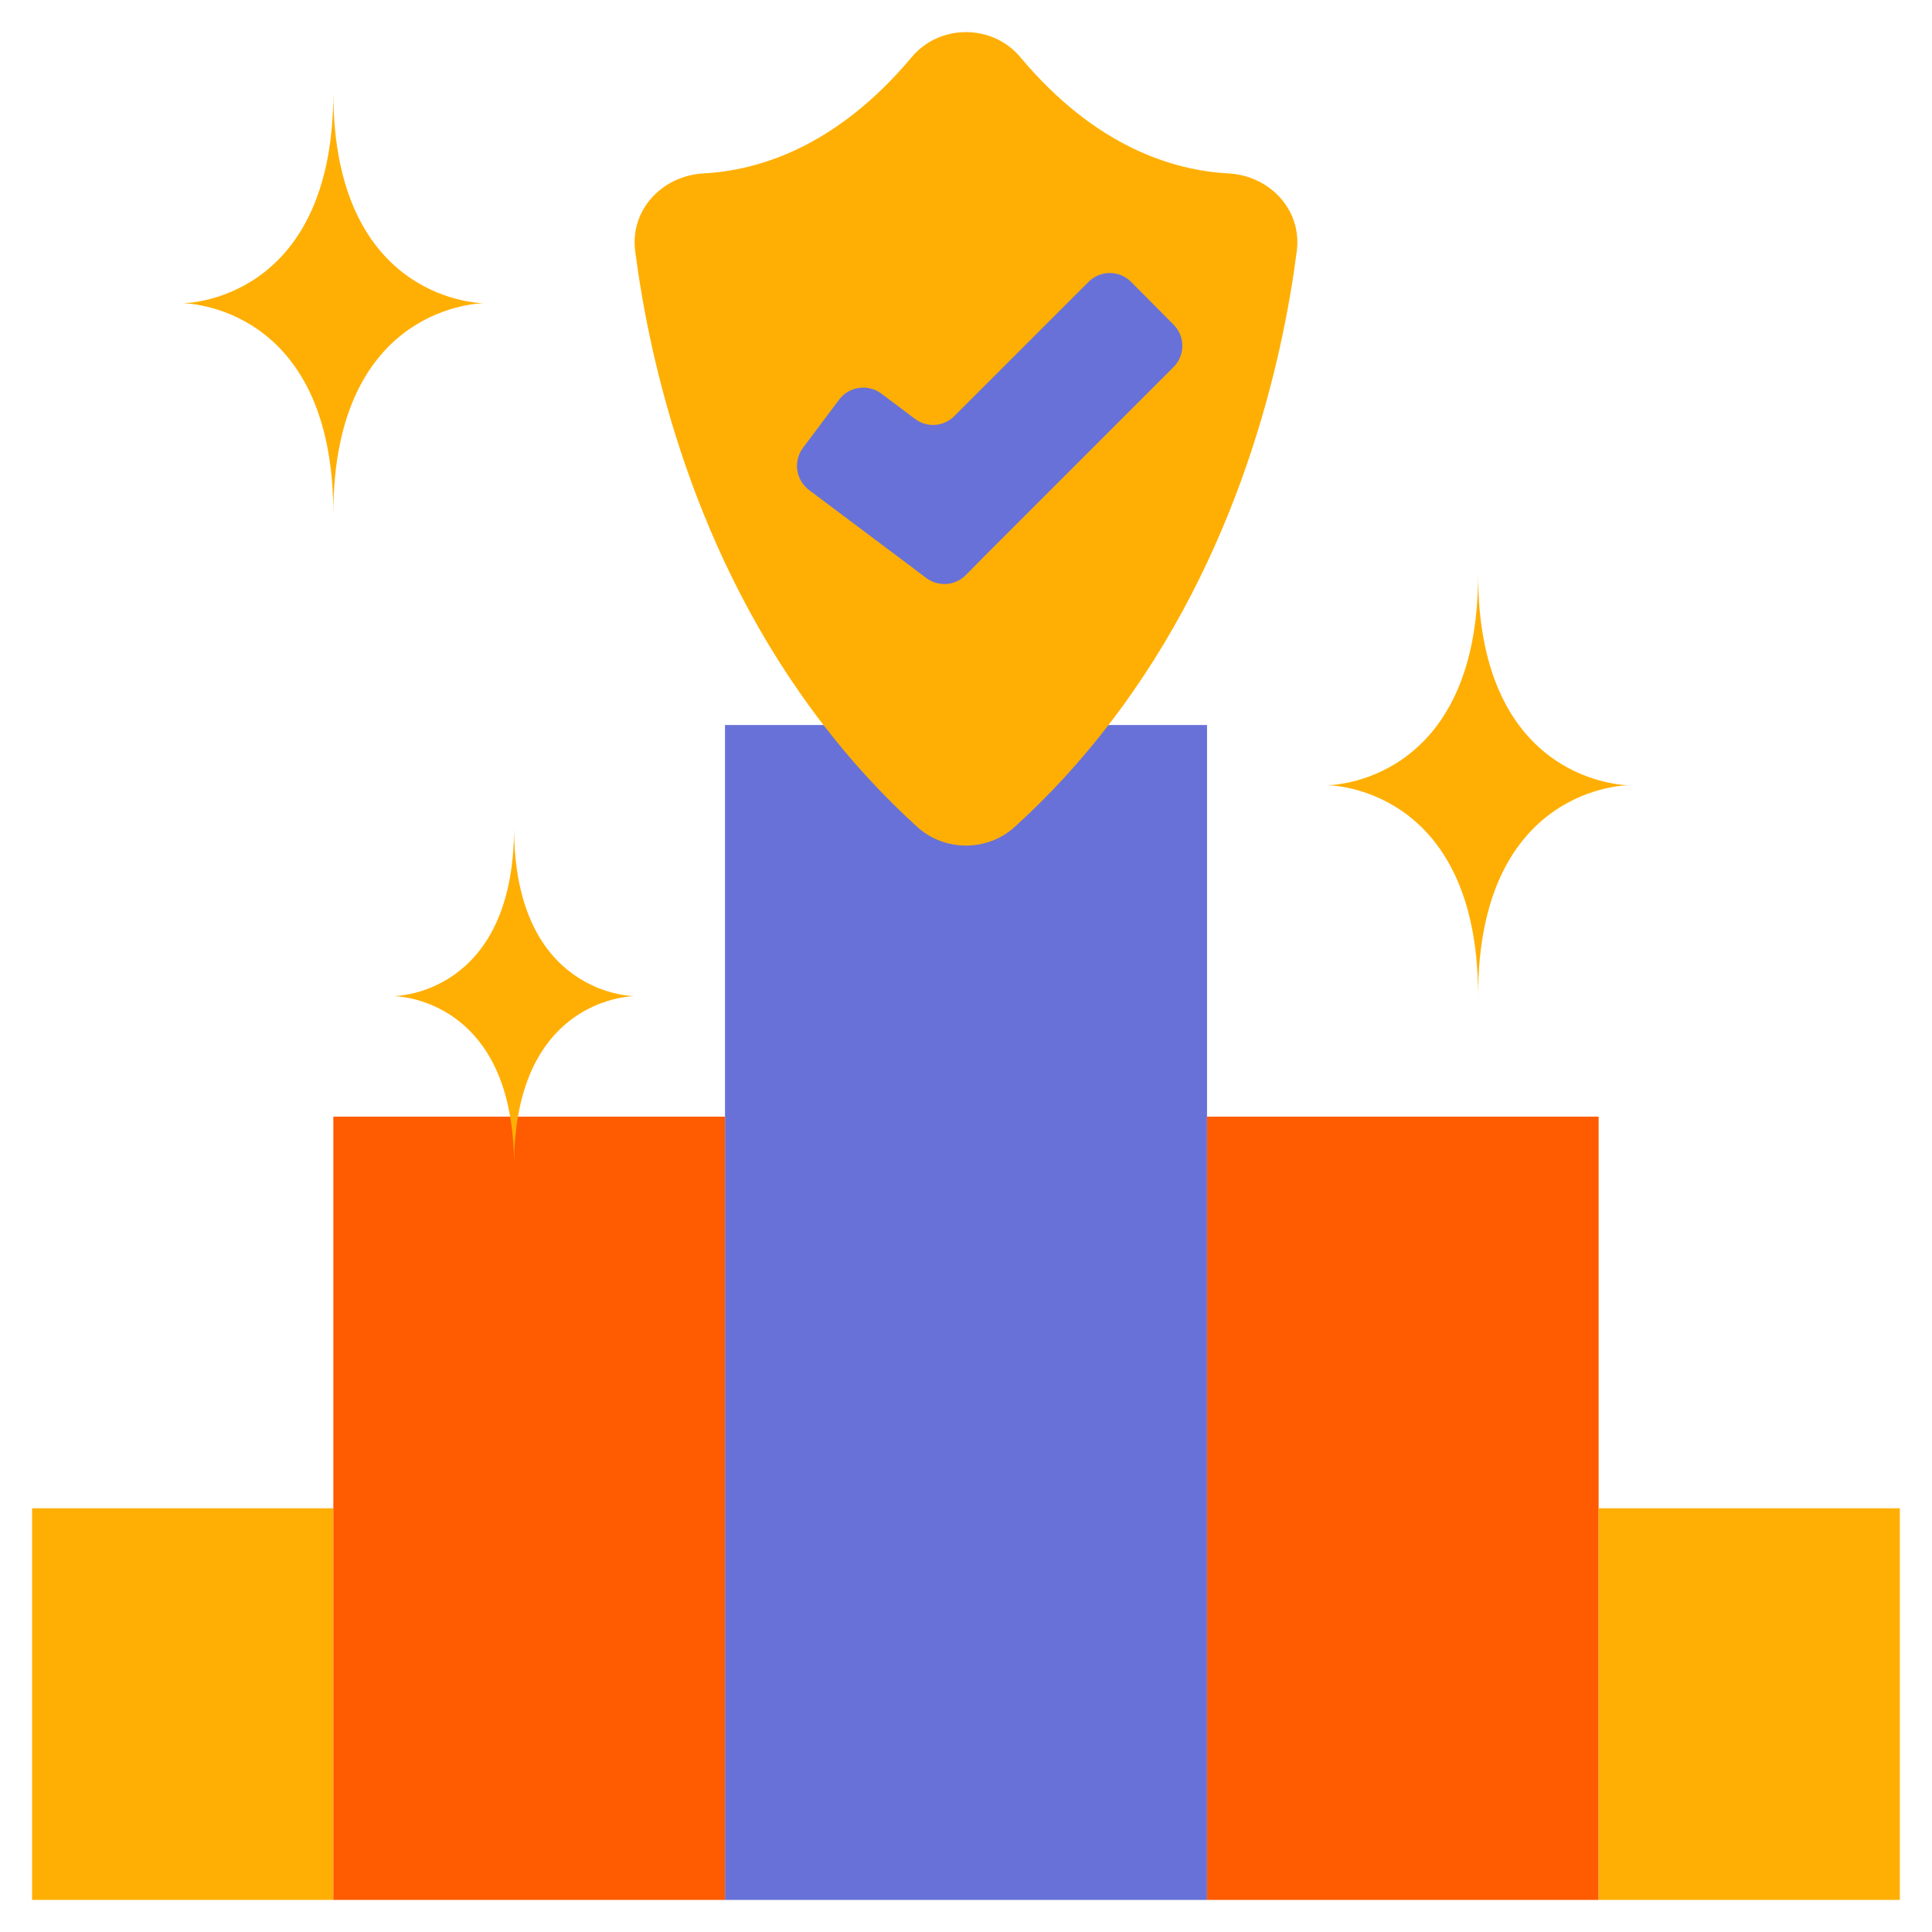 <svg width="472" height="472" viewBox="0 0 472 472" fill="none" xmlns="http://www.w3.org/2000/svg">
<path d="M294.885 177.125V272.805V464.165H177.125V272.805V177.125H294.885Z" fill="#6871D8"/>
<path d="M300.03 42.362C310.26 42.877 318.135 51.341 316.81 61.351C313.351 88.141 302.826 135.687 270.81 177.124C264.186 185.735 256.606 194.125 247.921 202.001C241.223 208.109 230.772 208.109 224.074 202.001C215.39 194.125 207.809 185.735 201.185 177.124C169.169 135.687 158.644 88.141 155.185 61.351C153.86 51.341 161.735 42.877 171.966 42.362C185.361 41.626 204.35 35.885 222.676 14.026C229.521 5.783 242.474 5.783 249.319 14.026C267.646 35.885 286.634 41.626 300.03 42.362Z" fill="#FFAF04"/>
<path d="M118.233 74.082C118.233 74.082 81.433 74.082 81.433 125.602C81.433 74.082 44.633 74.082 44.633 74.082C44.633 74.082 81.433 74.082 81.433 22.562C81.433 74.082 118.233 74.082 118.233 74.082Z" fill="#FFAF04"/>
<path d="M240.409 135.975L235.919 140.538C233.343 143.114 229.221 143.409 226.277 141.201L221.199 137.374L197.647 119.71C194.409 117.281 193.746 112.644 196.175 109.406L205.007 97.63C207.436 94.391 212.073 93.729 215.311 96.158L223.554 102.34C226.425 104.548 230.546 104.254 233.122 101.678L265.948 68.852C268.818 65.982 273.455 65.982 276.325 68.852L286.703 79.303C289.573 82.174 289.573 86.81 286.703 89.681L240.409 135.975Z" fill="#6871D8"/>
<path d="M361.112 243.356C361.112 191.836 324.312 191.836 324.312 191.836C324.312 191.836 361.112 191.836 361.112 140.316C361.112 191.836 397.912 191.836 397.912 191.836C397.912 191.836 361.112 191.836 361.112 243.356Z" fill="#FFAF04"/>
<path d="M7.836 368.48H81.436V464.16H7.836V368.48Z" fill="#FFAF04"/>
<path d="M390.555 368.481V464.161H294.875V272.801H390.555V368.481Z" fill="#FF5B00"/>
<path d="M177.118 272.801V464.161H81.438V368.481V272.801H177.118Z" fill="#FF5B00"/>
<path d="M390.547 368.48H464.147V464.16H390.547V368.48Z" fill="#FFAF04"/>
<path d="M126.545 272.804C125.956 276.264 125.588 280.164 125.588 284.58C125.588 280.164 125.22 276.264 124.632 272.804C119.627 243.364 96.148 243.364 96.148 243.364C96.148 243.364 125.588 243.364 125.588 202.148C125.588 243.364 155.028 243.364 155.028 243.364C155.028 243.364 131.55 243.364 126.545 272.804Z" fill="#FFAF04"/>
</svg>
